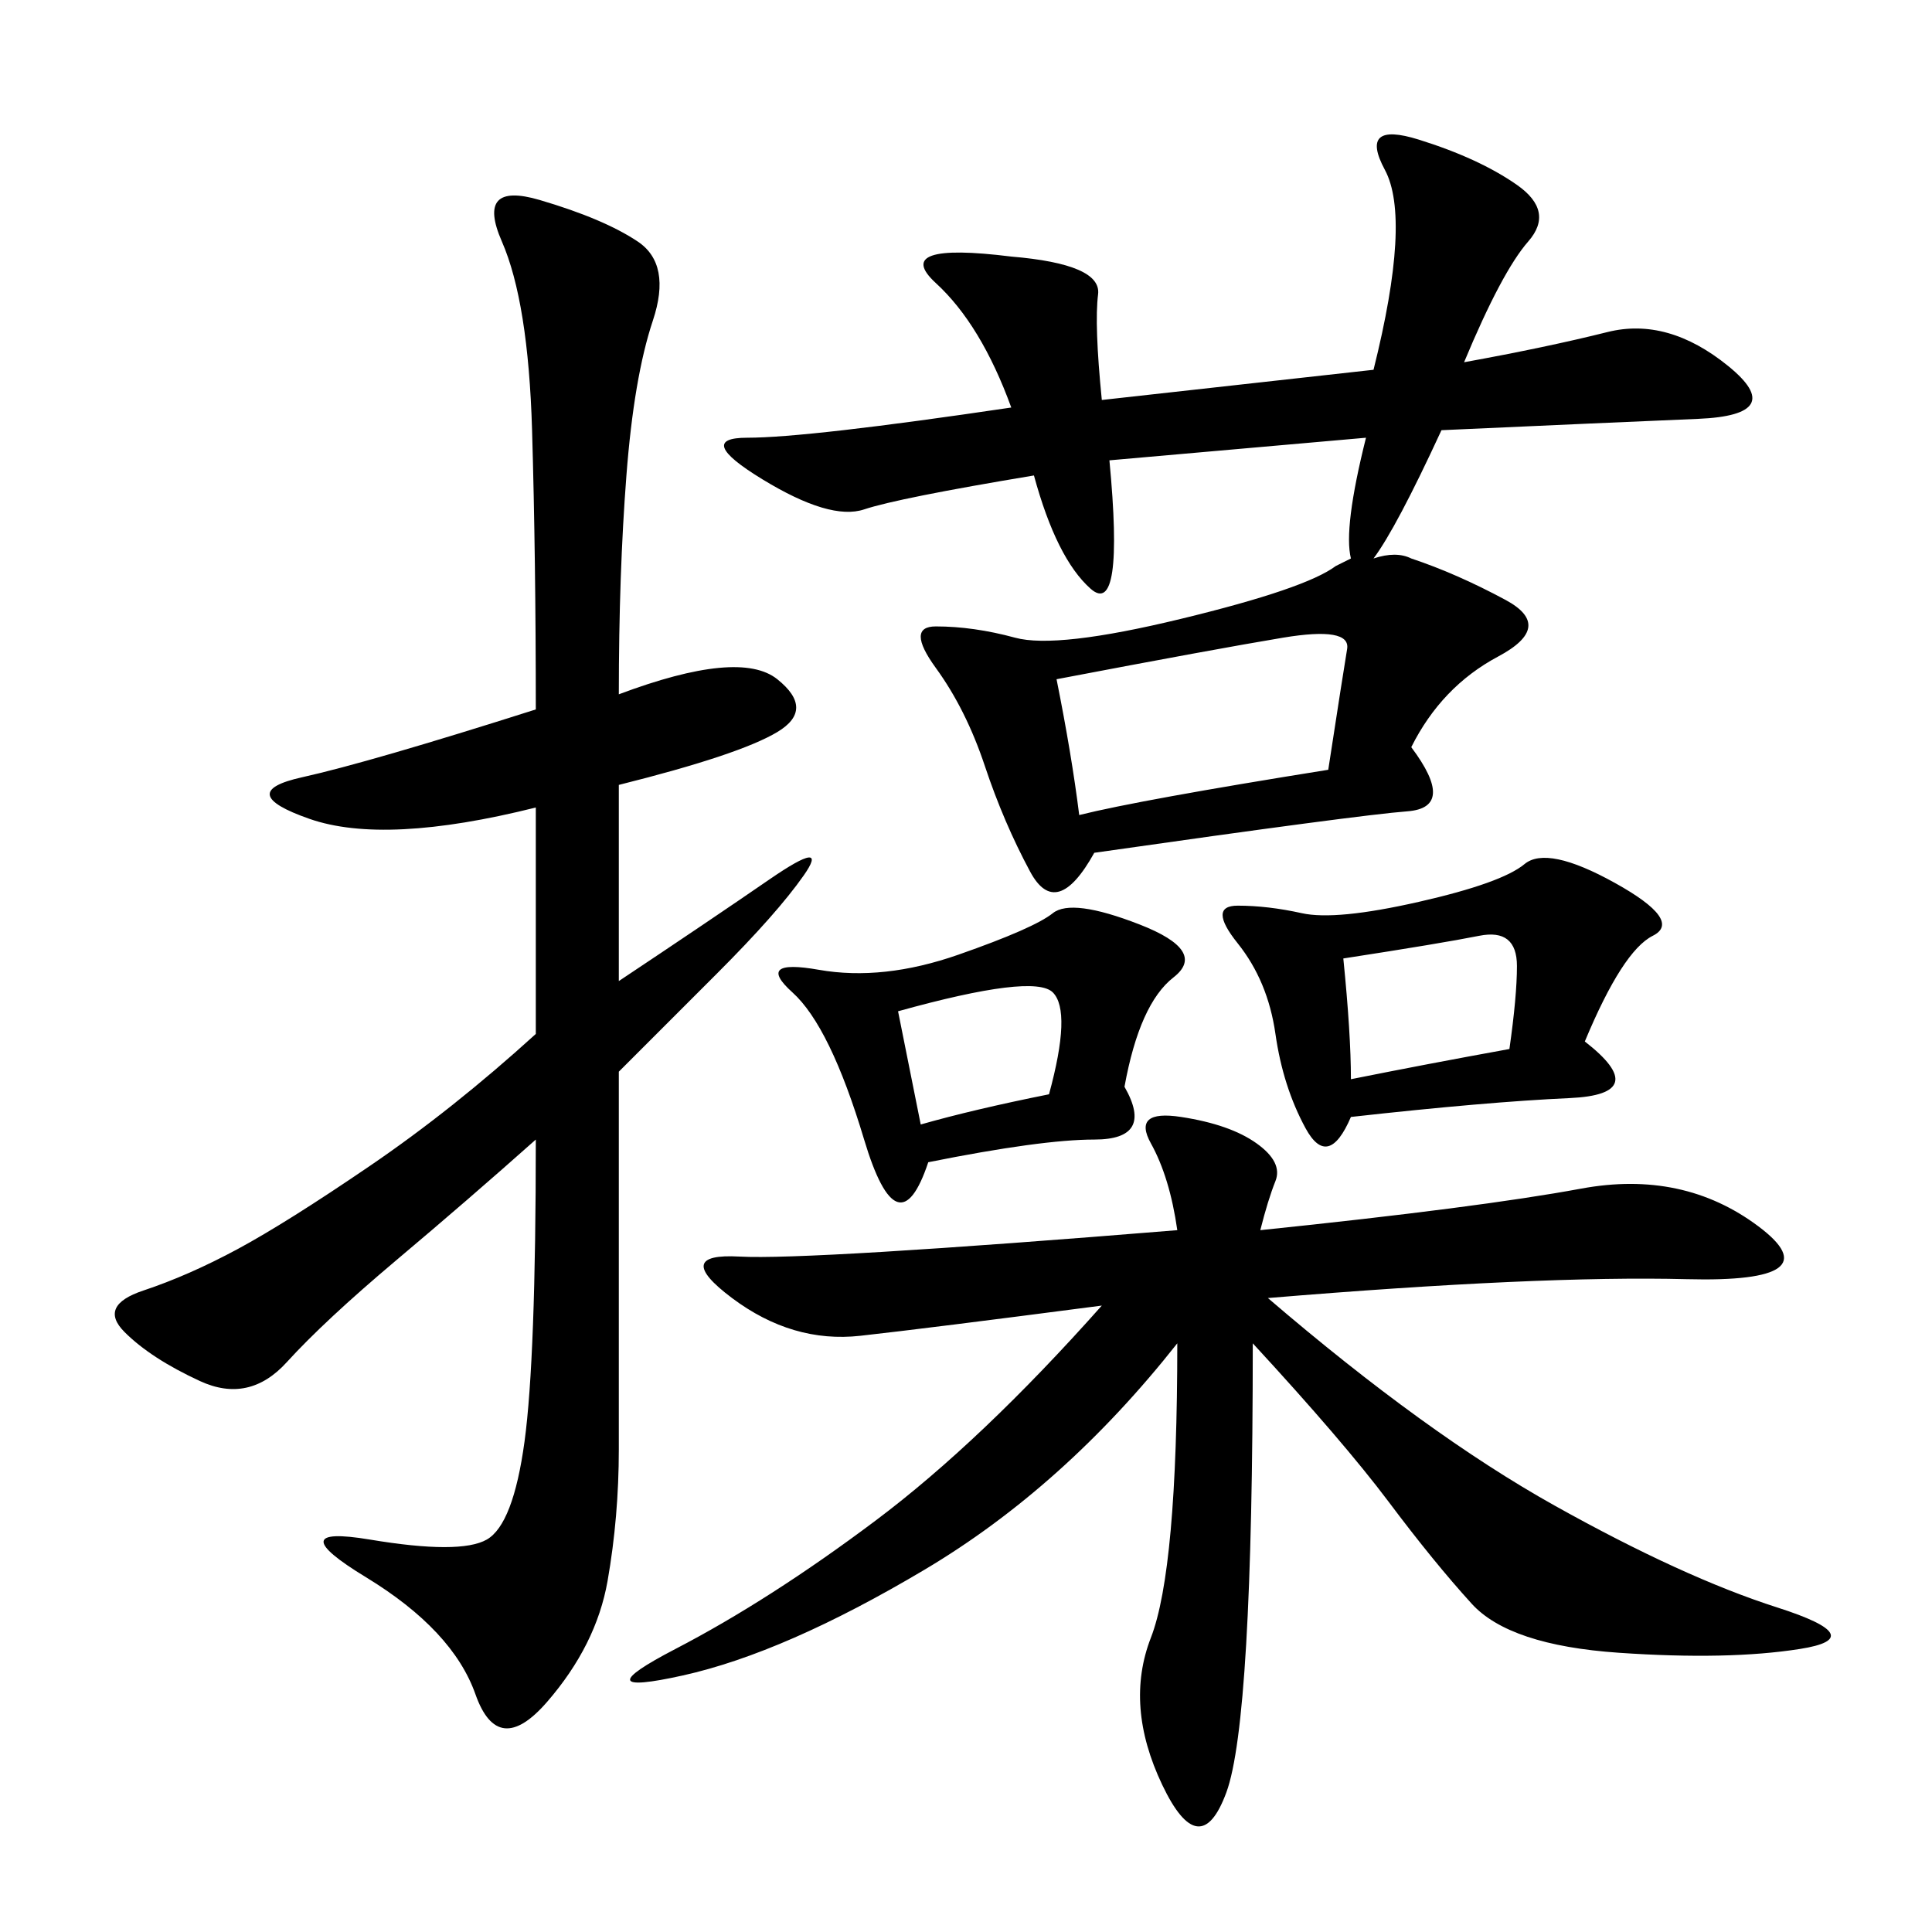 <svg xmlns="http://www.w3.org/2000/svg" xmlns:xlink="http://www.w3.org/1999/xlink" width="300" height="300"><path d="M96.09 107.81Q114.84 100.78 120.70 105.47Q126.56 110.16 120.70 113.67Q114.84 117.19 96.09 121.88L96.09 121.88L96.09 152.34Q110.16 142.97 119.53 136.52Q128.91 130.08 124.80 135.94Q120.70 141.80 111.33 151.17L111.33 151.17L96.09 166.41L96.09 225Q96.09 235.55 94.34 245.51Q92.58 255.47 84.96 264.26Q77.34 273.05 73.83 263.09Q70.31 253.13 56.84 244.92Q43.36 236.72 57.42 239.06Q71.48 241.41 75.59 239.06Q79.69 236.72 81.45 223.83Q83.20 210.94 83.20 176.95L83.20 176.95Q72.66 186.33 61.52 195.70Q50.39 205.08 44.53 211.52Q38.67 217.97 31.05 214.45Q23.44 210.94 19.34 206.84Q15.23 202.73 22.27 200.39Q29.30 198.05 36.91 193.95Q44.53 189.84 57.42 181.05Q70.31 172.27 83.20 160.55L83.20 160.55L83.20 125.39Q59.77 131.25 48.05 127.15Q36.33 123.05 46.88 120.70Q57.42 118.36 83.20 110.16L83.20 110.16Q83.20 86.72 82.62 66.80Q82.03 46.88 77.93 37.50Q73.83 28.13 83.79 31.05Q93.75 33.98 99.02 37.50Q104.30 41.02 101.37 49.80Q98.44 58.59 97.27 73.83Q96.09 89.06 96.09 107.81L96.09 107.81ZM171.09 62.11L213.28 57.42Q219.14 33.98 215.04 26.37Q210.94 18.75 220.31 21.68Q229.69 24.61 235.55 28.71Q241.41 32.81 237.30 37.50Q233.20 42.19 227.34 56.25L227.34 56.25Q240.23 53.91 249.61 51.56Q258.98 49.22 268.36 56.84Q277.73 64.45 263.67 65.04Q249.61 65.63 223.83 66.80L223.83 66.80Q216.80 82.03 213.28 86.72L213.28 86.72Q216.80 85.55 219.14 86.72L219.14 86.72Q226.17 89.06 233.79 93.16Q241.41 97.27 232.62 101.95Q223.83 106.64 219.14 116.02L219.14 116.02Q226.17 125.39 218.55 125.98Q210.94 126.56 169.92 132.42L169.92 132.42Q164.06 142.97 159.96 135.35Q155.86 127.73 152.93 118.95Q150 110.16 145.31 103.71Q140.63 97.27 145.31 97.27L145.31 97.27Q151.17 97.27 157.62 99.02Q164.06 100.78 183.40 96.09Q202.73 91.41 207.42 87.89L207.42 87.89L209.77 86.72Q208.59 82.03 212.11 67.97L212.11 67.97L172.27 71.48Q174.61 96.09 169.34 91.41Q164.06 86.72 160.55 73.83L160.55 73.83Q139.45 77.34 134.18 79.10Q128.91 80.86 118.36 74.41Q107.81 67.97 116.02 67.97L116.02 67.97Q125.39 67.97 157.03 63.28L157.03 63.28Q152.34 50.39 145.31 43.95Q138.28 37.50 157.03 39.84L157.03 39.84Q171.09 41.02 170.51 45.70Q169.92 50.39 171.09 62.11L171.09 62.11ZM195.70 191.02Q229.69 187.50 245.51 184.57Q261.33 181.64 273.05 190.43Q284.77 199.22 261.91 198.63Q239.06 198.05 196.88 201.56L196.88 201.56Q221.48 222.66 241.41 233.79Q261.33 244.92 275.98 249.61Q290.63 254.30 279.49 256.05Q268.36 257.81 251.37 256.64Q234.38 255.47 228.52 249.02Q222.66 242.58 215.63 233.20Q208.59 223.83 194.53 208.59L194.53 208.59Q194.53 267.19 190.43 278.32Q186.33 289.45 180.47 277.15Q174.61 264.84 178.71 254.30Q182.81 243.75 182.81 208.59L182.81 208.59Q165.23 230.86 143.55 243.75Q121.88 256.64 106.05 260.16Q90.23 263.67 104.88 256.05Q119.53 248.44 135.94 236.13Q152.34 223.83 171.09 202.73L171.09 202.73Q144.14 206.25 133.59 207.42Q123.05 208.59 113.67 201.56Q104.30 194.53 114.84 195.12Q125.39 195.70 182.81 191.02L182.81 191.02Q181.64 182.81 178.71 177.54Q175.78 172.27 183.40 173.44Q191.02 174.61 195.12 177.54Q199.22 180.47 198.05 183.40Q196.88 186.33 195.70 191.02L195.70 191.02ZM246.09 161.72Q256.64 169.92 243.75 170.51Q230.86 171.09 209.77 173.44L209.77 173.44Q206.25 181.64 202.73 175.20Q199.22 168.75 198.05 160.55Q196.88 152.34 192.19 146.48Q187.50 140.63 192.19 140.63L192.19 140.63Q196.88 140.63 202.15 141.80Q207.42 142.97 220.31 140.04Q233.20 137.11 236.72 134.18Q240.23 131.25 250.78 137.11Q261.33 142.97 256.64 145.31Q251.95 147.66 246.09 161.72L246.09 161.72ZM174.61 168.75Q179.30 176.95 169.92 176.95L169.92 176.95Q161.72 176.95 144.14 180.47L144.14 180.47Q139.45 194.53 134.18 176.95Q128.91 159.38 123.05 154.10Q117.19 148.83 127.15 150.59Q137.11 152.34 148.83 148.24Q160.55 144.14 163.48 141.80Q166.41 139.45 176.95 143.55Q187.50 147.66 182.23 151.76Q176.95 155.86 174.61 168.75L174.61 168.75ZM164.06 105.47Q166.41 117.19 167.58 126.56L167.58 126.56Q176.95 124.22 206.25 119.53L206.25 119.53Q208.59 104.30 209.18 100.78Q209.77 97.27 199.22 99.02Q188.67 100.78 164.06 105.47L164.06 105.47ZM209.77 167.58Q221.48 165.23 234.38 162.89L234.38 162.89Q235.55 154.69 235.55 150L235.55 150Q235.55 144.14 229.69 145.31Q223.83 146.48 208.59 148.83L208.59 148.83Q209.77 160.55 209.77 167.58L209.77 167.58ZM142.97 174.61Q151.17 172.27 162.89 169.92L162.89 169.92Q166.41 157.03 163.48 154.10Q160.55 151.17 139.45 157.03L139.45 157.03L142.97 174.61Z"/></svg>